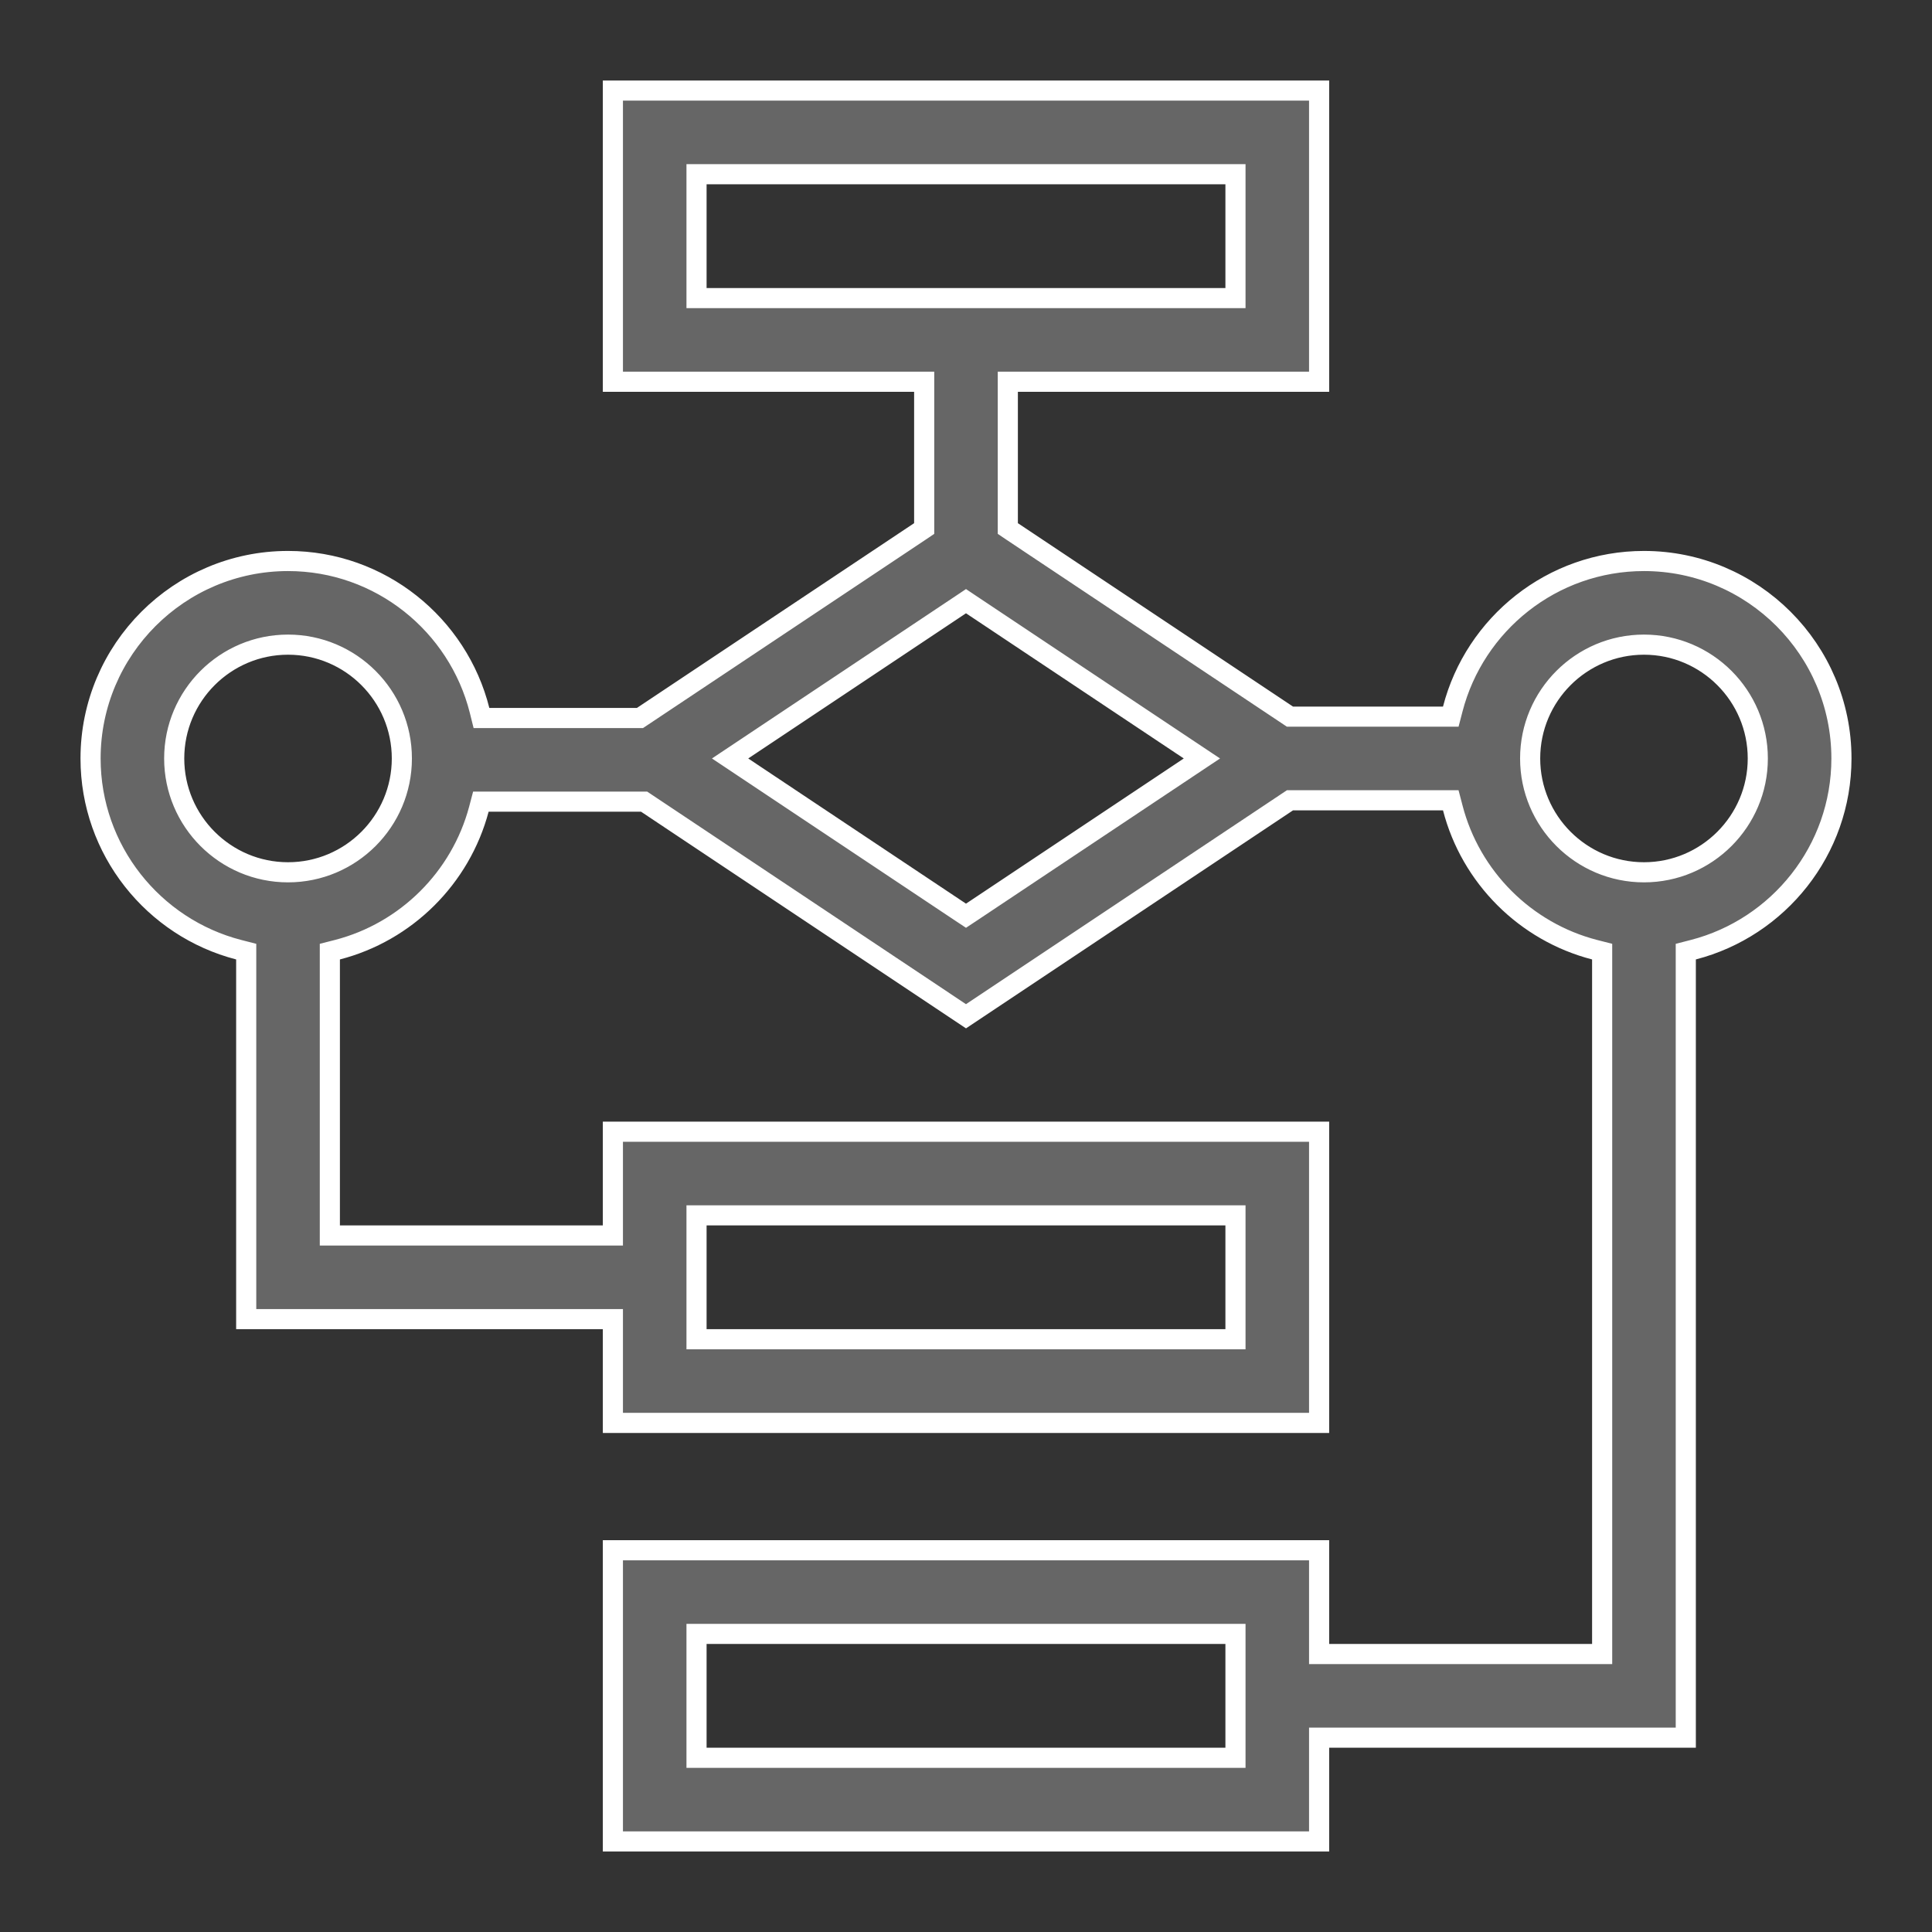 <svg width="48" height="48" viewBox="0 0 48 48" fill="none" xmlns="http://www.w3.org/2000/svg">
<rect x="0" y="0" width="48" height="48" fill="#333333" stroke="none"/>
<path d="M12.157 17.839H11.962L11.915 17.65C11.38 15.52 9.449 13.938 7.156 13.938C4.451 13.938 2.25 16.139 2.25 18.844C2.25 21.125 3.816 23.049 5.93 23.595L6.117 23.643V23.837V32.773H14.977H15.227V33.023V35.352H32.773V28.117H15.227V30.445V30.695H14.977H8.445H8.195V30.445V23.837V23.643L8.383 23.595C10.093 23.153 11.444 21.809 11.898 20.103L11.947 19.917H12.14H15.927H16.003L16.066 19.959L24 25.249L31.986 19.925L32.049 19.883H32.125H35.851H36.044L36.093 20.07C36.537 21.791 37.896 23.15 39.617 23.595L39.805 23.643V23.837V40.844V41.094H39.555H33.023H32.773V40.844V38.516H15.227V45.75H32.773V43.422V43.172H33.023H41.883V23.837V23.643L42.07 23.595C44.184 23.049 45.75 21.125 45.75 18.844C45.75 16.139 43.549 13.938 40.844 13.938C38.563 13.938 36.639 15.503 36.093 17.617L36.044 17.805H35.851H32.125H32.049L31.986 17.763L25.15 13.206L25.039 13.131V12.998V9.734V9.484H25.289H32.773V2.25H15.227V9.484H22.711H22.961V9.734V12.998V13.131L22.85 13.206L15.962 17.797L15.899 17.839H15.824H12.157ZM30.445 4.328H30.695V4.578V7.156V7.406H30.445H17.555H17.305V7.156V4.578V4.328H17.555H30.445ZM30.445 40.594H30.695V40.844V43.422V43.672H30.445H17.555H17.305V43.422V40.844V40.594H17.555H30.445ZM24.139 22.659L24 22.751L23.861 22.659L18.451 19.052L18.139 18.844L18.451 18.636L23.861 15.029L24 14.936L24.139 15.029L29.549 18.636L29.861 18.844L29.549 19.052L24.139 22.659ZM17.555 33.273H17.305V33.023V30.445V30.195H17.555H30.445H30.695V30.445V33.023V33.273H30.445H17.555ZM43.672 18.844C43.672 20.403 42.403 21.672 40.844 21.672C39.284 21.672 38.016 20.403 38.016 18.844C38.016 17.284 39.284 16.016 40.844 16.016C42.403 16.016 43.672 17.284 43.672 18.844ZM9.984 18.844C9.984 20.403 8.716 21.672 7.156 21.672C5.597 21.672 4.328 20.403 4.328 18.844C4.328 17.284 5.597 16.016 7.156 16.016C8.716 16.016 9.984 17.284 9.984 18.844Z" fill="#666666" stroke="white" stroke-width="0.5"/>
</svg>
